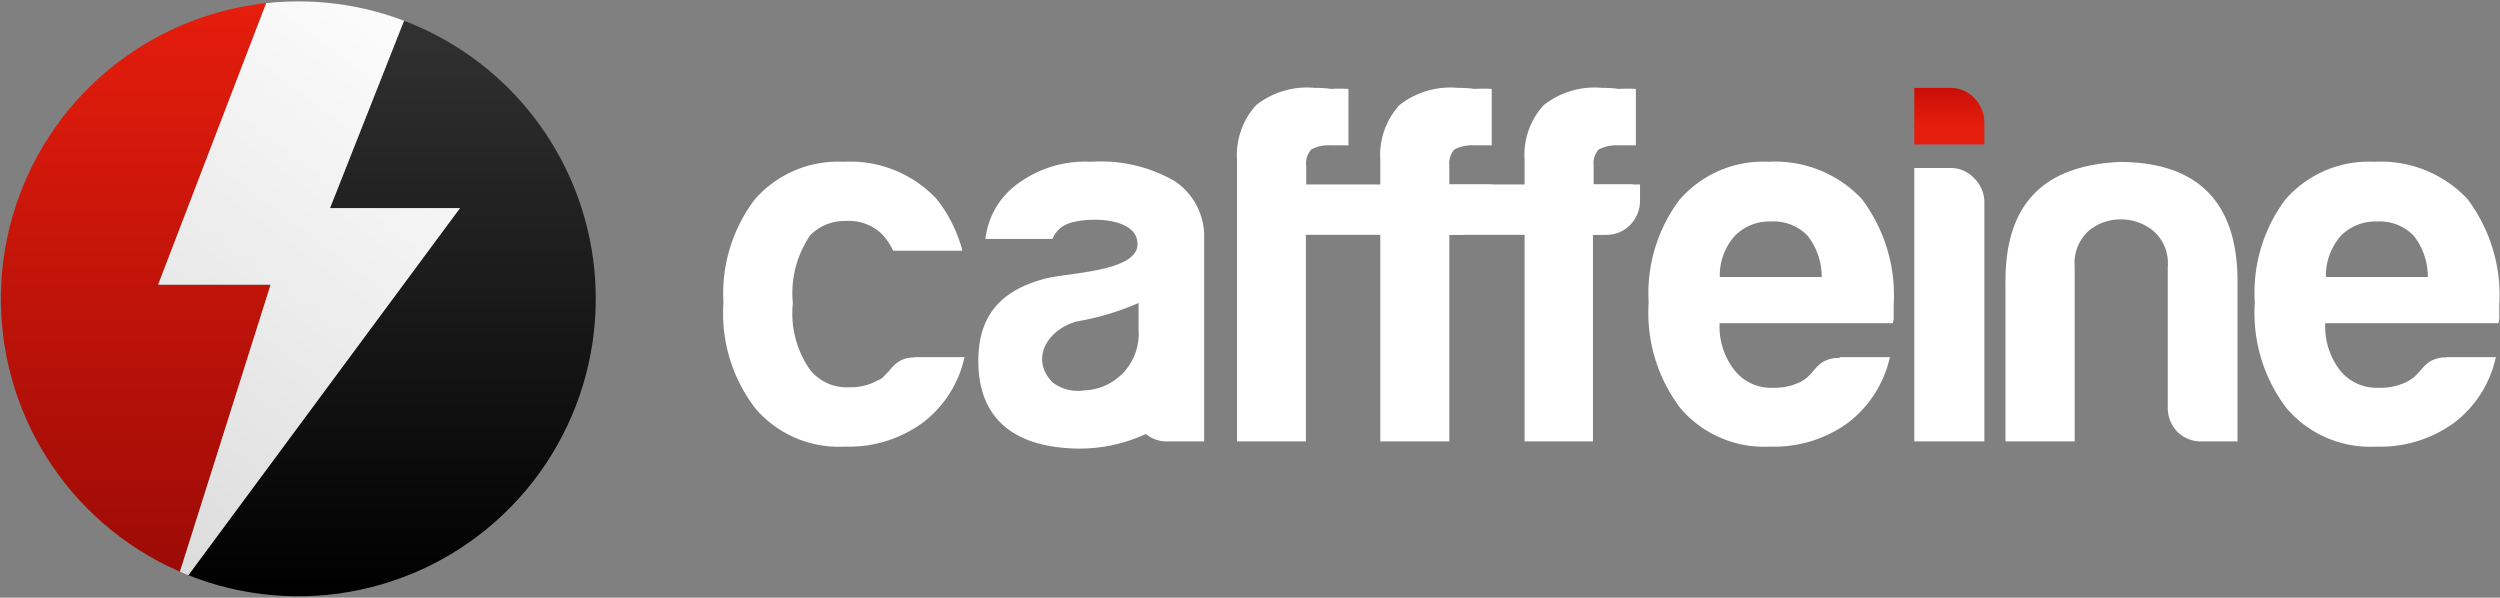 <svg id="Calque_1" data-name="Calque 1" xmlns="http://www.w3.org/2000/svg" xmlns:xlink="http://www.w3.org/1999/xlink" viewBox="0 0 144.48 34.54"><rect x="0" y="0" width="144.48" height="34.54" fill="#808080" stroke="none"/><defs><style>.cls-1{fill:none;}.cls-2{clip-path:url(#clip-path);}.cls-3,.cls-4{fill-rule:evenodd;}.cls-3{fill:url(#New_Gradient);}.cls-4{fill:url(#New_Gradient_7);}.cls-5{fill:url(#New_Gradient_1);}.cls-6{fill:url(#New_Gradient_6);}.cls-7{fill:#fff;}</style><clipPath id="clip-path" transform="translate(0.06 0.08)"><path class="cls-1" d="M34.37,17.19A17.19,17.19,0,1,1,17.19,0,17.18,17.18,0,0,1,34.37,17.19Z"/></clipPath><linearGradient id="New_Gradient" x1="-681.43" y1="195.87" x2="-681.43" y2="230.36" gradientTransform="translate(689.25 -195.87)" gradientUnits="userSpaceOnUse"><stop offset="0.02" stop-color="#e41d0c"/><stop offset="0.98" stop-color="#9b0a06"/></linearGradient><linearGradient id="New_Gradient_7" x1="-667.04" y1="230.36" x2="-667.04" y2="195.87" gradientTransform="translate(689.25 -195.87)" gradientUnits="userSpaceOnUse"><stop offset="0" stop-color="#000001"/><stop offset="1" stop-color="#333"/></linearGradient><linearGradient id="New_Gradient_1" x1="26.03" y1="-0.53" x2="-5.92" y2="42.13" gradientUnits="userSpaceOnUse"><stop offset="0" stop-color="#fff"/><stop offset="1" stop-color="#ccc"/></linearGradient><linearGradient id="New_Gradient_6" x1="-384.55" y1="409.9" x2="-384.55" y2="407.31" gradientTransform="translate(598.2 -509.35) scale(1.26)" gradientUnits="userSpaceOnUse"><stop offset="0" stop-color="#e41d0c"/><stop offset="1" stop-color="#bb0706"/></linearGradient></defs><title>cafffeine-full</title><g class="cls-2"><polygon class="cls-3" points="0 0 9 0 15.45 0 9.14 16.45 15.64 16.45 9.93 34.49 0 34.49 0 0 0 0"/><polygon class="cls-4" points="31.89 0 34.49 0 34.49 34.49 16.25 34.49 9.93 34.49 26.58 12.03 19.07 12.03 23.82 0 31.89 0"/><polygon class="cls-5" points="23.82 0.01 15.45 0.01 9.14 16.45 15.64 16.45 9.93 34.54 26.58 12.03 19.07 12.03 23.82 0.01"/></g><path class="cls-6" d="M110.57,5h2.08a1.88,1.88,0,0,1,1.39.59A2,2,0,0,1,114.62,7V8.27h-4.05V5Z" transform="translate(0.06 0.08)"/><path class="cls-7" d="M52.79,20.56h2.89a6.46,6.46,0,0,1-2.43,3.8,7.23,7.23,0,0,1-4.51,1.37,6.33,6.33,0,0,1-5.14-2.2,9,9,0,0,1-1.85-6.12,9,9,0,0,1,1.79-5.94,6.37,6.37,0,0,1,5.14-2.2,6.84,6.84,0,0,1,5.38,2.14,8.13,8.13,0,0,1,1.5,3h-4a3.91,3.91,0,0,0-.58-.89,2.74,2.74,0,0,0-2.14-.83,2.79,2.79,0,0,0-2.08.83,5.94,5.94,0,0,0-1,3.92,5.68,5.68,0,0,0,1,3.86,2.71,2.71,0,0,0,2.26,1,3.16,3.16,0,0,0,1.67-.41.81.81,0,0,0,.32-.21l.32-.33a2.39,2.39,0,0,1,.46-.47,1.56,1.56,0,0,1,1-.3Z" transform="translate(0.06 0.08)"/><path class="cls-7" d="M141.29,20.56h2.89a6.49,6.49,0,0,1-2.42,3.8,7.25,7.25,0,0,1-4.51,1.37,6.35,6.35,0,0,1-5.15-2.2,9.08,9.08,0,0,1-1.85-6.12A9,9,0,0,1,132,11.47a6.39,6.39,0,0,1,5.15-2.2,6.87,6.87,0,0,1,5.38,2.14,9.24,9.24,0,0,1,1.85,6.12v.65a1,1,0,0,1-.06.42h-10a4.15,4.15,0,0,0,.86,2.73,2.72,2.72,0,0,0,2.26,1A3.38,3.38,0,0,0,139,22c.68-.33.76-.71,1.27-1.12a1.68,1.68,0,0,1,1.07-.3Zm-6.93-4.63h5.89a3.85,3.85,0,0,0-.81-2.38,2.73,2.73,0,0,0-2.13-.83,2.81,2.81,0,0,0-2.09.83,3.49,3.49,0,0,0-.86,2.38Z" transform="translate(0.06 0.08)"/><path class="cls-7" d="M106.26,20.56h2.9a6.55,6.55,0,0,1-2.43,3.8,7.25,7.25,0,0,1-4.51,1.37,6.36,6.36,0,0,1-5.15-2.2,9.08,9.08,0,0,1-1.85-6.12A9,9,0,0,1,97,11.47a6.39,6.39,0,0,1,5.15-2.2,6.87,6.87,0,0,1,5.38,2.14,9.24,9.24,0,0,1,1.85,6.12v.65a1,1,0,0,1-.06.42h-10a4.1,4.1,0,0,0,.87,2.73,2.69,2.69,0,0,0,2.25,1,3.38,3.38,0,0,0,1.47-.3c.69-.33.76-.71,1.27-1.12a1.7,1.7,0,0,1,1.07-.3Zm-6.93-4.63h5.89a3.85,3.85,0,0,0-.81-2.38,2.72,2.72,0,0,0-2.13-.83,2.77,2.77,0,0,0-2.08.83,3.44,3.44,0,0,0-.87,2.38Z" transform="translate(0.06 0.08)"/><path class="cls-7" d="M129.19,25.43h-2a1.92,1.92,0,0,1-1.42-.56,2,2,0,0,1-.55-1.46h0V15.33a2.46,2.46,0,0,0-.84-2.07,2.93,2.93,0,0,0-1.88-.66,2.85,2.85,0,0,0-1.85.66,2.5,2.5,0,0,0-.81,2.07v10.1h-4V16.17c0-4.53,2.26-6.68,6.59-6.89,4.45,0,6.82,2.26,6.82,6.89v9.26Z" transform="translate(0.06 0.08)"/><path class="cls-7" d="M110.57,9.63h2.08a1.85,1.85,0,0,1,1.39.6,1.94,1.94,0,0,1,.58,1.42V25.43h-4.05V9.63Z" transform="translate(0.06 0.08)"/><path class="cls-7" d="M88.05,25.43V9.16A4.25,4.25,0,0,1,89.15,6a4.75,4.75,0,0,1,3.41-1,5.63,5.63,0,0,1,.92.06,7.82,7.82,0,0,1,1,0V8.32h-1a2.19,2.19,0,0,0-1.15.24,1.22,1.22,0,0,0-.29.95v1.07h2.68v.89a2,2,0,0,1-.58,1.46,1.88,1.88,0,0,1-1.33.56H92V25.43Z" transform="translate(0.06 0.08)"/><path class="cls-7" d="M79.71,25.43V9.16A4.29,4.29,0,0,1,80.81,6a4.75,4.75,0,0,1,3.41-1,5.68,5.68,0,0,1,.93.06,7.94,7.94,0,0,1,1,0V8.32h-1a2.21,2.21,0,0,0-1.16.24,1.22,1.22,0,0,0-.29.95v1.07h2.49v.89a1.94,1.94,0,0,1-.58,1.46,1.86,1.86,0,0,1-1.33.56h-.58V25.43Z" transform="translate(0.06 0.08)"/><path class="cls-7" d="M71.43,25.43V9.16A4.29,4.29,0,0,1,72.53,6a4.75,4.75,0,0,1,3.41-1,5.68,5.68,0,0,1,.93.06,7.94,7.94,0,0,1,1,0V8.32h-1a2.14,2.14,0,0,0-1.15.24,1.19,1.19,0,0,0-.29.95v1.07H94.31v.89a2,2,0,0,1-.57,1.46,1.88,1.88,0,0,1-1.33.56h-17V25.43Z" transform="translate(0.06 0.08)"/><path class="cls-7" d="M69.49,25.43h-2A1.89,1.89,0,0,1,66.16,25a9.07,9.07,0,0,1-4.12.84c-3.22-.1-5.56-1.49-5.56-5.07,0-2.94,1.66-4.15,3.83-4.74,1.36-.36,5.37-.4,5.37-2s-2.94-1.58-4-1.19a1.58,1.58,0,0,0-.92.89H56.89a4.56,4.56,0,0,1,1.62-3A6.55,6.55,0,0,1,63,9.27a8.49,8.49,0,0,1,4.85,1.13,3.84,3.84,0,0,1,1.68,3.33v11.7Zm-3.75-8a15.32,15.32,0,0,1-3.59,1.07c-1.73.5-2.67,2.19-1.39,3.51a2.4,2.4,0,0,0,1.85.47A3.26,3.26,0,0,0,65.74,19V17.47Z" transform="translate(0.06 0.08)"/></svg>